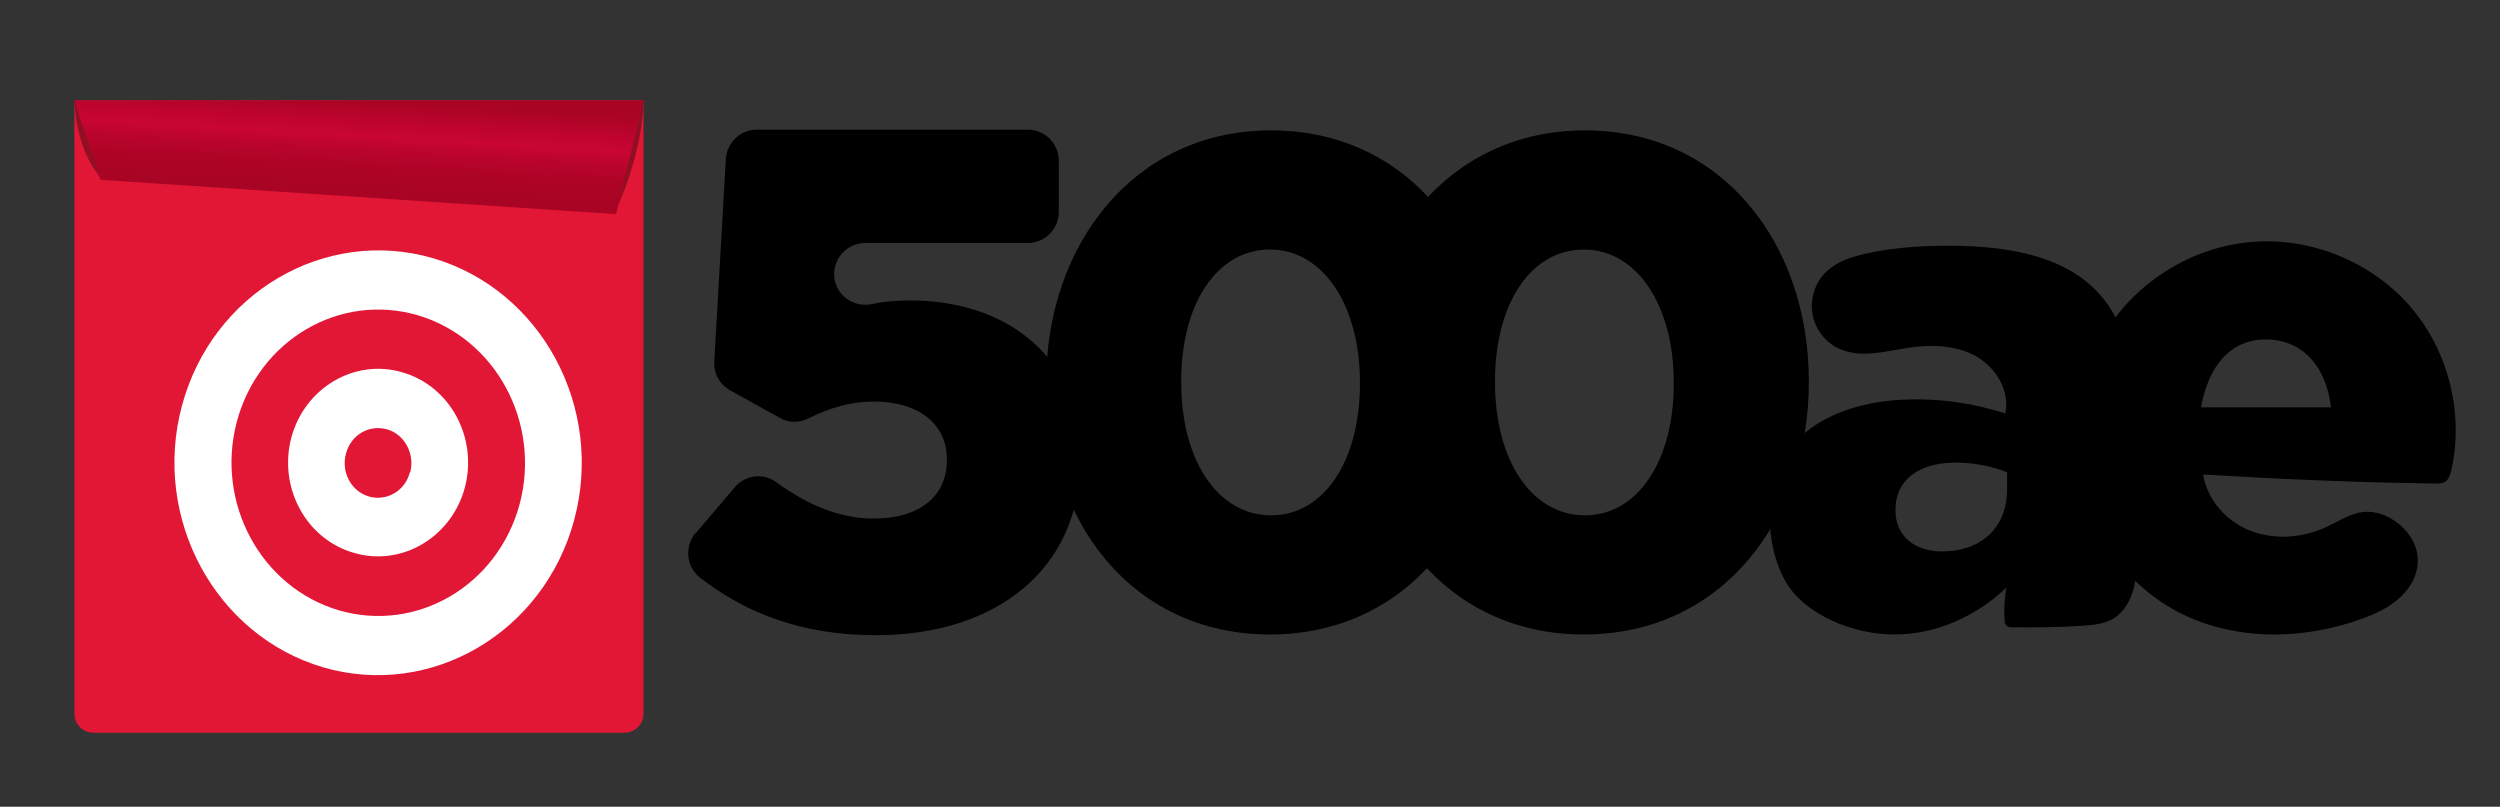 <?xml version="1.0" encoding="UTF-8"?>
<svg id="Layer_1" data-name="Layer 1" xmlns="http://www.w3.org/2000/svg" xmlns:xlink="http://www.w3.org/1999/xlink" viewBox="0 0 69.23 22.34">
  <rect x="0" y="0" width="69.23" height="22.34" fill="#333333" stroke="none"/>
  <defs>
    <style>
      .cls-1 {
        fill: #fff;
      }

      .cls-2 {
        fill: #e21736;
      }

      .cls-3 {
        isolation: isolate;
        opacity: .36;
      }

      .cls-4 {
        fill: url(#linear-gradient);
      }
    </style>
    <linearGradient id="linear-gradient" x1="9.94" y1="27.21" x2="9.8" y2="24.89" gradientTransform="translate(0 30) scale(1 -1)" gradientUnits="userSpaceOnUse">
      <stop offset="0" stop-color="#aa0424"/>
      <stop offset=".24" stop-color="#be042e"/>
      <stop offset=".42" stop-color="#c90534"/>
      <stop offset=".57" stop-color="#bb042d"/>
      <stop offset=".8" stop-color="#ae0426"/>
      <stop offset="1" stop-color="#aa0424"/>
    </linearGradient>
  </defs>
  <g>
    <path class="cls-2" d="M2.06,2.78h15.76v16.98c0,.3-.24.53-.53.53H2.59c-.3,0-.53-.24-.53-.53V2.78h0Z"/>
    <path class="cls-3" d="M17.06,5.81s.74-1.51.76-3.04l-.97,1.52.2,1.52h0Z"/>
    <path class="cls-3" d="M2.06,2.78s0,1.29.72,2.13l.33-1.28-1.02-.84"/>
    <g>
      <path class="cls-2" d="M11.15,12.07h0c-.51-.15-1.04.16-1.18.69s.16,1.08.66,1.24c.51.15,1.04-.16,1.18-.69.14-.53-.16-1.08-.66-1.24h0Z"/>
      <path class="cls-1" d="M11.99,7.15c-2.99-.87-6.11.96-6.95,4.08-.84,3.12.92,6.37,3.91,7.25h0c2.99.87,6.11-.96,6.95-4.08.84-3.12-.91-6.37-3.91-7.25ZM14.39,13.96c-.61,2.26-2.85,3.57-5.01,2.94-2.16-.64-3.42-2.98-2.82-5.23.61-2.26,2.85-3.57,5.01-2.94,2.16.64,3.42,2.98,2.82,5.23Z"/>
      <path class="cls-1" d="M11.14,10.31c-1.32-.39-2.7.43-3.07,1.8-.37,1.38.4,2.82,1.73,3.2h0c1.32.39,2.7-.43,3.07-1.8.37-1.38-.4-2.82-1.73-3.2ZM11.35,13.08c-.13.51-.64.81-1.13.67-.49-.14-.78-.67-.64-1.19s.64-.81,1.14-.67h0c.49.14.77.68.64,1.19h0Z"/>
    </g>
    <polygon class="cls-4" points="17.06 5.93 2.78 4.98 2.06 2.78 17.82 2.78 17.06 5.93"/>
  </g>
  <g>
    <path d="M19.27,14.76l1.08-1.27c.29-.34.79-.4,1.14-.14.89.64,1.76,1.01,2.71,1.01,1.25,0,2.02-.61,2.02-1.61v-.04c0-1-.82-1.59-2.02-1.59-.67,0-1.26.19-1.8.46-.25.13-.55.14-.79,0l-1.39-.77c-.29-.16-.46-.47-.44-.8l.32-5.61c.03-.45.4-.81.86-.81h7.5c.47,0,.86.38.86.86v1.42c0,.47-.38.86-.86.86h-4.5c-.46,0-.83.36-.86.81h0c-.03.57.49,1,1.05.88.32-.07.67-.1,1.07-.1,2.45,0,4.7,1.37,4.7,4.35v.04c0,3.05-2.33,4.88-5.66,4.88-2.05,0-3.59-.6-4.87-1.59-.39-.3-.44-.87-.13-1.24Z"/>
    <path d="M28.97,10.63v-.04c0-3.8,2.42-6.98,6.23-6.98s6.2,3.15,6.2,6.94v.04c0,3.8-2.4,6.98-6.23,6.98s-6.19-3.15-6.19-6.94ZM37.66,10.63v-.04c0-2.13-1.02-3.68-2.49-3.68s-2.46,1.5-2.46,3.64v.04c0,2.17,1.02,3.68,2.49,3.68s2.46-1.52,2.46-3.64Z"/>
    <path d="M37.66,10.63v-.04c0-3.8,2.42-6.98,6.23-6.98s6.2,3.15,6.2,6.94v.04c0,3.8-2.4,6.98-6.23,6.98s-6.2-3.15-6.2-6.94ZM46.35,10.63v-.04c0-2.13-1.02-3.68-2.49-3.68s-2.46,1.5-2.46,3.64v.04c0,2.17,1.02,3.68,2.49,3.68s2.46-1.52,2.46-3.64Z"/>
    <path d="M48.98,14.35c0-.64.15-1.27.46-1.75.67-1.04,1.99-1.47,3.23-1.53.97-.05,1.94.08,2.86.38.14-.62-.26-1.28-.82-1.59s-1.24-.32-1.87-.23c-.63.1-1.3.29-1.88.04-.4-.17-.7-.55-.77-.98s.08-.89.4-1.18c.28-.27.67-.39,1.05-.48.88-.2,1.79-.24,2.7-.22,1.35.04,2.81.29,3.74,1.27.52.55.81,1.28.95,2.02s.14,1.5.14,2.26c0,.99,0,1.98,0,2.98,0,.33,0,.66-.09.98s-.26.62-.54.8c-.26.16-.58.19-.89.21-.64.04-1.28.05-1.92.04-.06,0-.12,0-.17-.05-.04-.04-.05-.1-.05-.16-.02-.3,0-.59.05-.89-.83.8-1.97,1.31-3.12,1.3-1.06,0-2.45-.51-3-1.48-.28-.49-.43-1.12-.43-1.75ZM55.58,13.56v-.48c-.36-.15-.88-.27-1.42-.27-1.07,0-1.67.52-1.67,1.29v.04c0,.71.54,1.13,1.29,1.13,1.07,0,1.8-.65,1.8-1.71Z"/>
    <path d="M57.49,12.18c-.01-1.03.25-2.08.83-3.01.86-1.39,2.4-2.33,4.02-2.47s3.3.53,4.38,1.76,1.52,2.98,1.16,4.57c-.03.12-.07.25-.17.31-.08.05-.19.05-.28.05-2.14-.03-4.28-.12-6.42-.25.11.71.66,1.32,1.34,1.57s1.45.18,2.1-.13c.32-.15.63-.36.98-.4.42-.05.85.16,1.14.46.19.2.33.44.37.71.07.43-.13.86-.44,1.16s-.71.49-1.11.63c-1.34.48-2.83.59-4.19.17-2.32-.71-3.68-2.88-3.71-5.13ZM64.55,11.28c-.13-1.15-.81-1.88-1.8-1.88s-1.59.73-1.8,1.88h3.61Z"/>
  </g>
</svg>